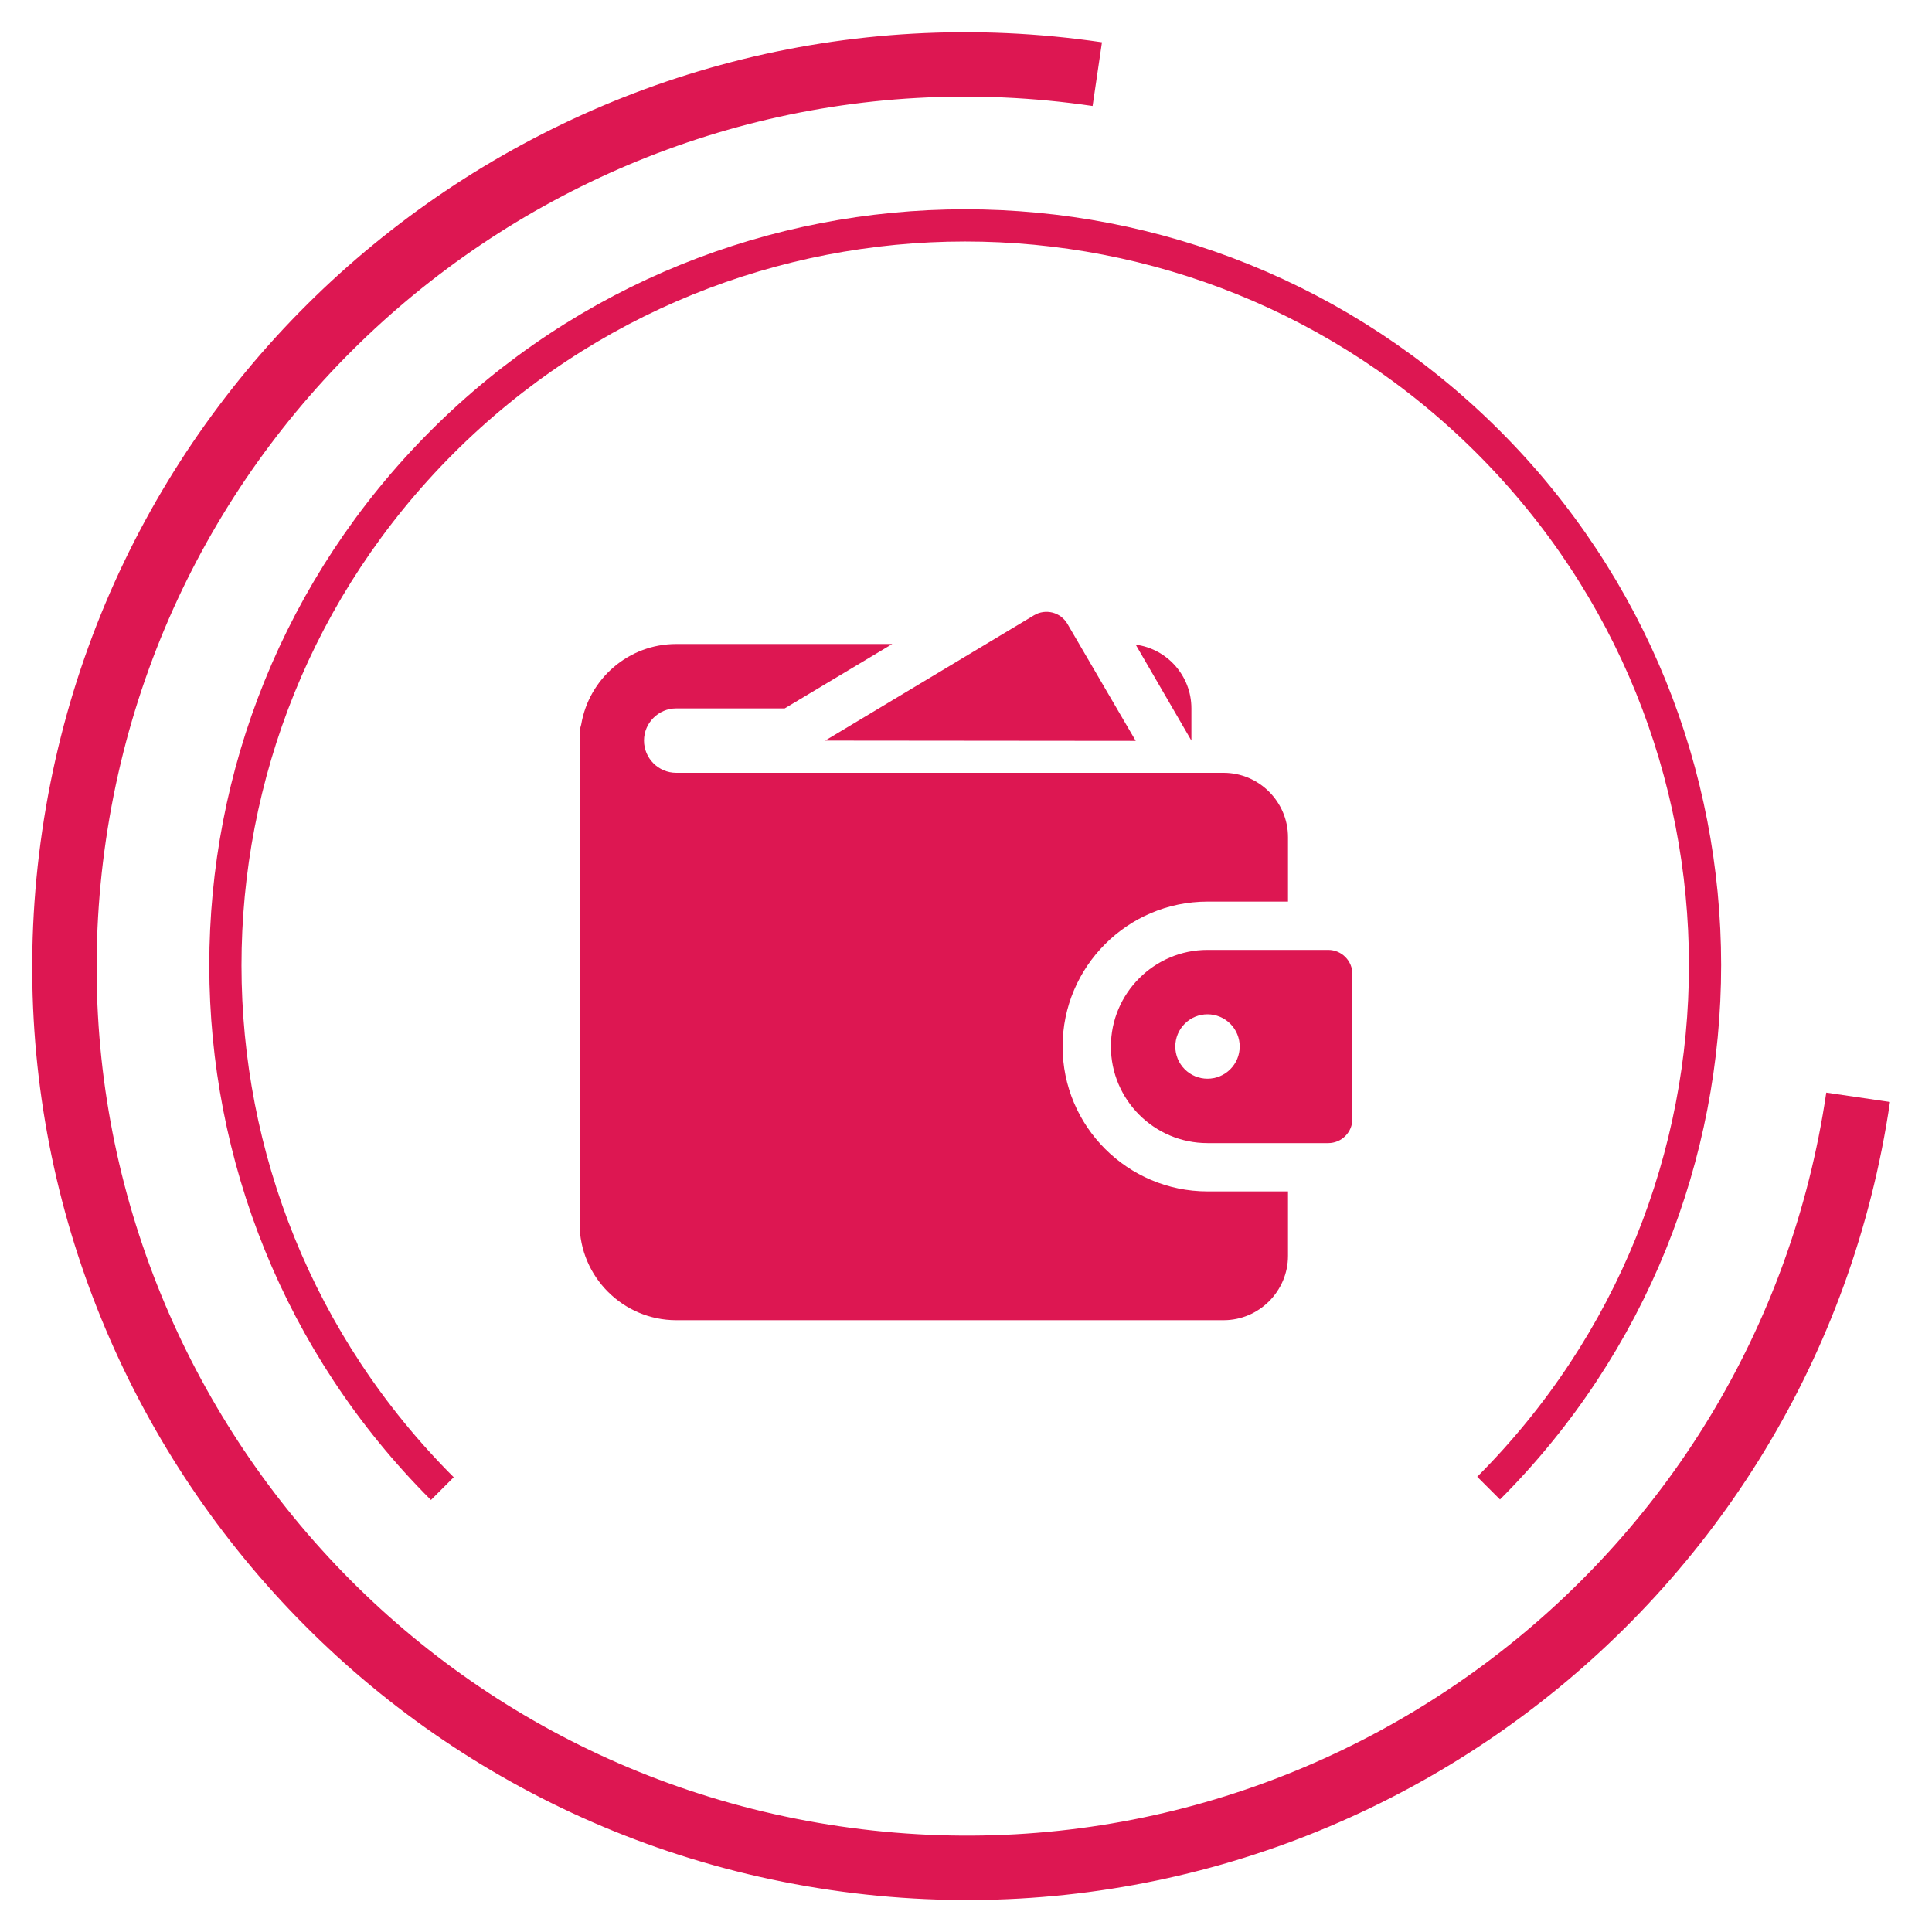 <?xml version="1.0" encoding="UTF-8"?> <svg xmlns="http://www.w3.org/2000/svg" width="60" height="60" viewBox="0 0 60 60" fill="none"><path d="M57.706 34.077C55.456 49.376 41.23 59.955 25.93 57.706C10.631 55.456 0.052 41.23 2.302 25.93C4.551 10.631 18.777 0.052 34.077 2.302" stroke="#DD1752" stroke-width="2"></path><path d="M13.737 46.23C4.76 37.261 4.753 22.714 13.722 13.737C22.691 4.76 37.238 4.753 46.215 13.722C55.192 22.691 55.198 37.238 46.23 46.215" stroke="#DD1752"></path><g clip-path="url(#clip0_1272_13864)"><path d="M35.271 23.009L33.148 19.372C33.098 19.287 33.031 19.212 32.952 19.152C32.873 19.092 32.783 19.049 32.687 19.024C32.591 19 32.491 18.994 32.393 19.008C32.295 19.022 32.2 19.055 32.115 19.106L25.625 23L35.271 23.009Z" fill="#DD1752"></path><path d="M21 24C20.45 24 20 23.55 20 23C20 22.45 20.45 22 21 22H24.37L27.71 20H21C19.52 20 18.29 21.08 18.05 22.5C18.03 22.58 18 22.66 18 22.75V38C18 39.65 19.35 41 21 41H38C39.1 41 40 40.1 40 39V37H37.5C35.02 37 33 34.98 33 32.5C33 30.02 35.02 28 37.5 28H40V26C40 24.9 39.1 24 38 24H21ZM37 22C37 20.99 36.25 20.15 35.27 20.02L37 23V22Z" fill="#DD1752"></path><path d="M41.25 29.5H37.5C35.846 29.5 34.5 30.846 34.5 32.5C34.5 34.154 35.846 35.5 37.5 35.5H41.25C41.449 35.5 41.64 35.421 41.78 35.28C41.921 35.14 42 34.949 42 34.75V30.25C42 30.051 41.921 29.86 41.78 29.72C41.64 29.579 41.449 29.5 41.25 29.5ZM37.5 33.5C37.235 33.5 36.98 33.395 36.793 33.207C36.605 33.02 36.5 32.765 36.5 32.5C36.5 32.235 36.605 31.98 36.793 31.793C36.98 31.605 37.235 31.5 37.5 31.5C37.765 31.5 38.02 31.605 38.207 31.793C38.395 31.98 38.5 32.235 38.5 32.5C38.5 32.765 38.395 33.02 38.207 33.207C38.02 33.395 37.765 33.5 37.5 33.5Z" fill="#DD1752"></path></g><defs><clipPath id="clip0_1272_13864"><rect width="24" height="24" fill="white" transform="translate(18 18)"></rect></clipPath></defs></svg> 